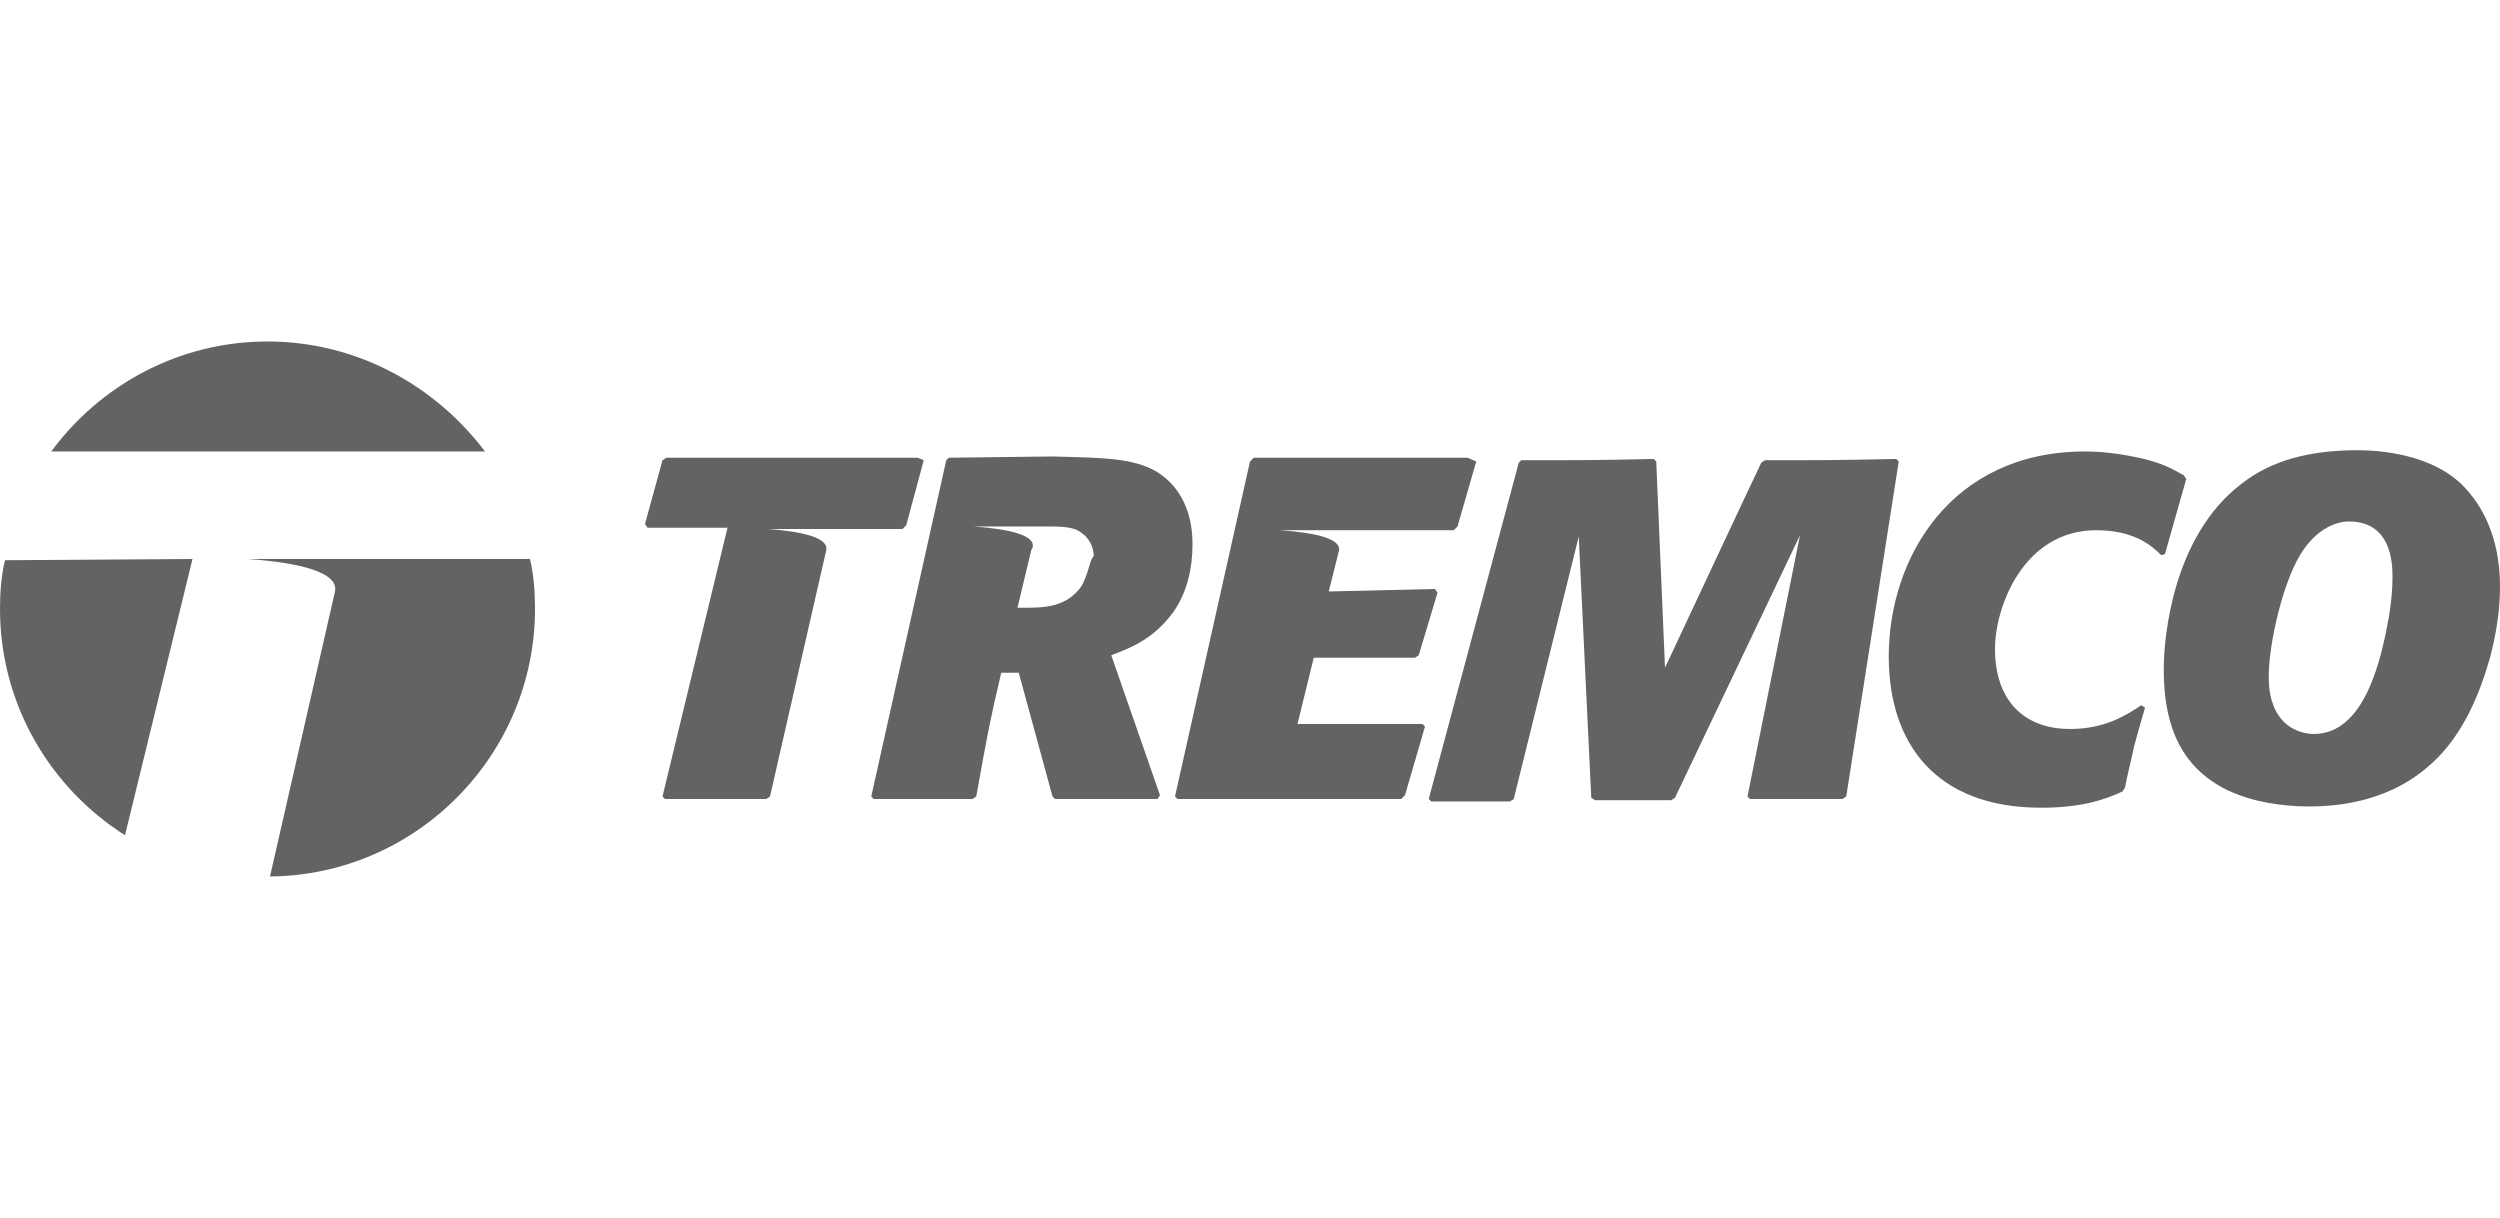 <?xml version="1.0" encoding="UTF-8"?>
<svg xmlns="http://www.w3.org/2000/svg" width="78" height="38" viewBox="0 0 78 38">
  <g transform="matrix(0.39, 0, 0, 0.39, -0, -1.28)">
    <path class="st0" d="M147.7,67l-0.3,0.2H140l-0.2-0.2l4.2-20.9l-10,21l-0.3,0.2h-6.1l-0.3-0.2l-1-20.9l-5.2,21l-0.3,0.2 c-2.9,0-6.3,0-6.3,0l-0.2-0.2l7.2-26.9l0.2-0.2c4.8,0,6,0,10.6-0.1l0.2,0.2l0.7,16.5c0,0,7.4-15.8,7.7-16.4l0.3-0.2 c4.5,0,5.7,0,10.5-0.1l0.2,0.2L147.7,67L147.7,67z" style="fill: rgb(100, 99, 99);"></path>
    <path class="st0" d="M171.6,59.9c-0.3,1-0.6,2.1-0.9,3.2c-0.2,1-0.5,2.1-0.7,3.2l-0.2,0.3c-1.5,0.7-3.4,1.3-6.5,1.3 c-8.5,0-12.2-5.2-12.2-12.1c0-7.9,5-16.4,15.7-16.4c1.5,0,2.9,0.2,4.3,0.5c1.8,0.4,2.5,0.8,3.6,1.4l0.2,0.3l-1.7,6l-0.3,0.1 c-0.7-0.7-2.1-2-5.2-2c-5.8,0-8.1,6.1-8.1,9.5c0,4.1,2.3,6.4,6,6.4c2.8,0,4.5-1.1,5.7-1.9L171.6,59.9L171.6,59.9z" style="fill: rgb(100, 99, 99);"></path>
    <path class="st0" d="M191.4,49.4c0-1.3-0.2-4.4-3.5-4.4c-0.9,0-2.6,0.5-3.9,2.7c-1.4,2.3-2.5,7.1-2.5,9.7c0,0.3,0,1.3,0.3,2.1 c0.8,2.5,3.1,2.5,3.3,2.5c4.1,0,5.4-6,6-9.3C191.3,51.5,191.4,50.5,191.4,49.4L191.4,49.4z M194.6,64.3c-1.1,1-4,3.5-9.9,3.5 c-1.1,0-2.2-0.1-3.3-0.3c-1.1-0.2-2.1-0.5-3.2-1c-4.3-2.1-5.1-6.1-5.1-9.7c0-2.5,0.7-10.6,6.2-14.8c2.4-1.9,5.5-2.7,9.3-2.7 c2.8,0,6.4,0.7,8.5,2.9c2.4,2.5,2.9,5.7,2.9,8c0,1.9-0.3,3.8-0.8,5.7C198.4,58.7,197.1,62,194.6,64.3L194.6,64.3z" style="fill: rgb(100, 99, 99);"></path>
    <path class="st0" d="M73.4,39.9H53.3L53,40.1l-1.4,5.1l0.2,0.3h6.4L53,67l0.2,0.2h8.1l0.3-0.2l4.5-19.7c0.2-1-1.9-1.5-4.7-1.7h10.8 l0.3-0.3l1.4-5.2L73.4,39.9L73.4,39.9z" style="fill: rgb(100, 99, 99);"></path>
    <g>
      <g>
        <defs>
          <rect id="SVGID_1_" y="30.6" width="200" height="42.8"></rect>
        </defs>
        <clipPath id="SVGID_00000169522627804137023590000011754516608674970273_">
          <rect y="30.6" width="200" height="42.8" transform="matrix(1, 0, 0, 1, 0, 0)" style="overflow: visible;"></rect>
        </clipPath>
        <path style="clip-path:url(#SVGID_00000169522627804137023590000011754516608674970273_);fill:#646363;" d="M86.5,50.2 c-1.2,1.7-3.1,1.7-4.5,1.7h-0.6l1.1-4.6l0.1-0.2l0,0c0.3-1-1.9-1.5-4.7-1.7h5.2h0.8c1.4,0,2.1,0.1,2.6,0.5c0.6,0.4,1,1.1,1,1.9 C87.2,47.9,87.1,49.2,86.5,50.2L86.5,50.2z M92.5,41c-1.9-1.1-4.4-1.1-8.4-1.2l-8.2,0.1l-0.2,0.2l-6,26.9l0.2,0.2 c0,0,7.8,0,7.9,0l0.3-0.2c0.9-5,1.1-6.1,2-9.9h1.4l2.7,9.9l0.2,0.2h8.2l0.2-0.3l-3.9-11.2c1.6-0.6,3.4-1.3,5-3.5 c1.1-1.6,1.5-3.5,1.5-5.4C95.4,43.7,94,41.9,92.5,41L92.5,41z"></path>
      </g>
      <g>
        <defs>
          <rect id="SVGID_00000155830675052640390600000003118006343105357441_" y="30.6" width="200" height="42.8"></rect>
        </defs>
        <clipPath id="SVGID_00000107575892683787136870000017221829024960296332_">
          <rect y="30.6" width="200" height="42.8" transform="matrix(1, 0, 0, 1, 0, 0)" style="overflow: visible;"></rect>
        </clipPath>
        <path style="clip-path:url(#SVGID_00000107575892683787136870000017221829024960296332_);fill:#646363;" d="M21.4,30.6 c-7.1,0-13.4,3.5-17.3,8.8h34.7C34.8,34.1,28.5,30.6,21.4,30.6L21.4,30.6z"></path>
      </g>
      <g>
        <defs>
          <rect id="SVGID_00000092420629750346320780000017411733335318224317_" y="30.6" width="200" height="42.8"></rect>
        </defs>
        <clipPath id="SVGID_00000183959555479521871020000013690746156718899354_">
          <rect y="30.6" width="200" height="42.8" transform="matrix(1, 0, 0, 1, 0, 0)" style="overflow: visible;"></rect>
        </clipPath>
        <path style="clip-path:url(#SVGID_00000183959555479521871020000013690746156718899354_);fill:#646363;" d="M0.4,48.1 C0.1,49.3,0,50.7,0,52c0,7.6,4,14.3,10,18.1L15.4,48L0.4,48.1L0.4,48.1z"></path>
      </g>
    </g>
    <path class="st0" d="M26.8,50.6l-5.2,22.8c11.7-0.1,21.2-9.7,21.2-21.4c0-1.4-0.1-2.7-0.4-4H19.8C24.1,48.3,27.1,49.1,26.8,50.6 L26.8,50.6z" style="fill: rgb(100, 99, 99);"></path>
    <path class="st0" d="M117.4,39.9h-17.1l-0.3,0.3L94,67l0.2,0.2h17.9l0.3-0.3l1.6-5.5l-0.2-0.2h-10l1.3-5.3h8.1l0.3-0.2l1.5-5 l-0.2-0.3l-8.5,0.2l0.8-3.2l0,0c0.3-1-1.8-1.5-4.7-1.7h5.2h8.7l0.3-0.3l1.5-5.2L117.4,39.9L117.4,39.9z" style="fill: rgb(100, 99, 99);"></path>
  </g>
</svg>
